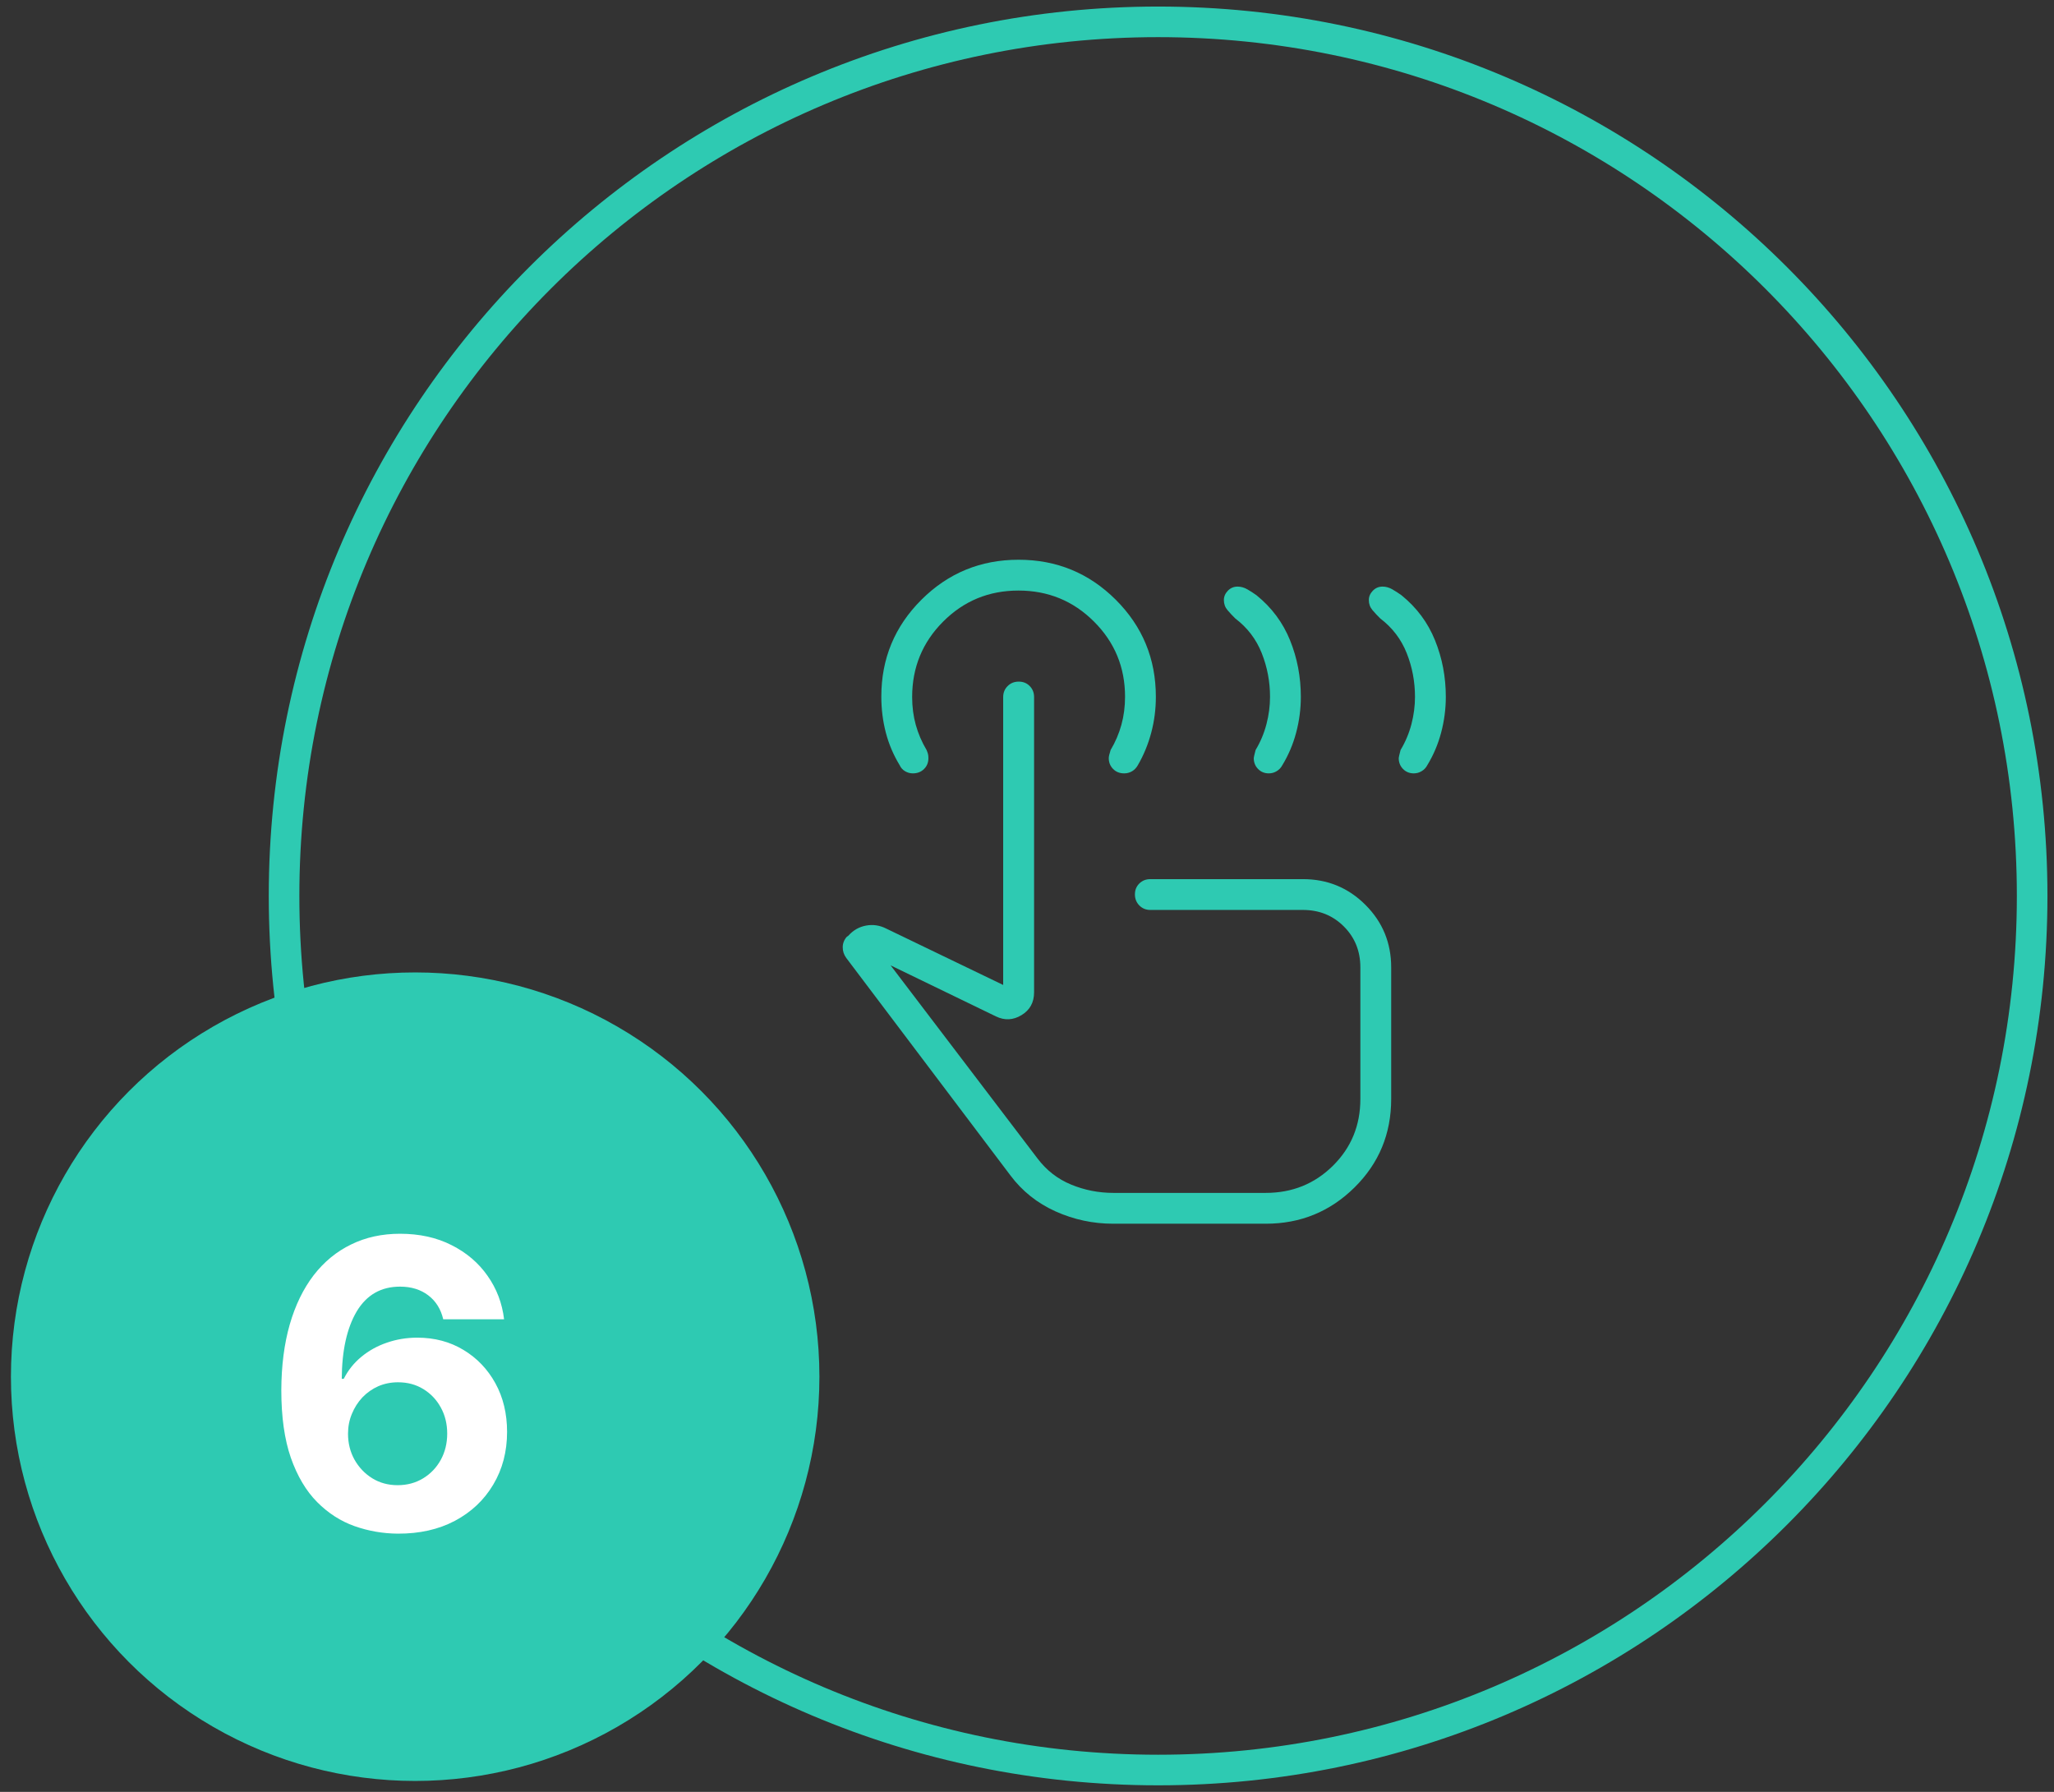 <svg width="94" height="82" viewBox="0 0 94 82" fill="none" xmlns="http://www.w3.org/2000/svg">
<rect x="0" y="0" width="94" height="82" fill="#333333" stroke="none"/>
<path fill-rule="evenodd" clip-rule="evenodd" d="M53 81C75.091 81 93 63.091 93 41C93 18.909 75.091 1 53 1C30.909 1 13 18.909 13 41C13 63.091 30.909 81 53 81Z" stroke="#2ECAB2" stroke-width="1.4"/>
<mask id="mask0_9776_17752" style="mask-type:alpha" maskUnits="userSpaceOnUse" x="32" y="21" width="40" height="40">
<rect x="32" y="21" width="40" height="40" fill="#D9D9D9"/>
</mask>
<g mask="url(#mask0_9776_17752)">
<path d="M64.702 35.391C64.504 35.391 64.339 35.324 64.208 35.189C64.077 35.055 64.012 34.889 64.012 34.69C64.012 34.662 64.04 34.539 64.096 34.322C64.318 33.952 64.484 33.558 64.593 33.141C64.702 32.724 64.756 32.307 64.756 31.889C64.756 31.192 64.63 30.525 64.377 29.888C64.123 29.251 63.72 28.723 63.168 28.303C63.041 28.179 62.922 28.052 62.811 27.921C62.7 27.79 62.644 27.636 62.644 27.46C62.644 27.301 62.705 27.158 62.827 27.032C62.949 26.907 63.097 26.844 63.271 26.844C63.422 26.844 63.57 26.885 63.713 26.966C63.857 27.048 63.998 27.139 64.138 27.24C64.834 27.804 65.347 28.492 65.674 29.305C66.003 30.118 66.167 30.98 66.167 31.891C66.167 32.443 66.095 32.988 65.953 33.525C65.811 34.062 65.597 34.563 65.313 35.028C65.255 35.137 65.171 35.224 65.06 35.291C64.949 35.358 64.83 35.391 64.702 35.391ZM58.067 35.391C57.869 35.391 57.705 35.324 57.574 35.189C57.443 35.055 57.377 34.889 57.377 34.69C57.377 34.662 57.405 34.539 57.462 34.322C57.684 33.952 57.849 33.558 57.958 33.141C58.067 32.724 58.122 32.307 58.122 31.889C58.122 31.192 57.995 30.525 57.742 29.888C57.489 29.251 57.086 28.723 56.533 28.303C56.406 28.179 56.287 28.052 56.176 27.921C56.065 27.79 56.01 27.636 56.01 27.46C56.01 27.301 56.071 27.158 56.192 27.032C56.314 26.907 56.462 26.844 56.637 26.844C56.788 26.844 56.935 26.885 57.078 26.966C57.222 27.048 57.364 27.139 57.503 27.24C58.2 27.804 58.712 28.492 59.04 29.305C59.368 30.118 59.532 30.98 59.532 31.891C59.532 32.443 59.461 32.988 59.318 33.525C59.176 34.062 58.963 34.563 58.678 35.028C58.62 35.137 58.536 35.224 58.425 35.291C58.314 35.358 58.195 35.391 58.067 35.391ZM50.95 56C50.025 56 49.144 55.812 48.307 55.436C47.47 55.059 46.781 54.51 46.24 53.788L38.731 43.841C38.62 43.69 38.565 43.525 38.567 43.344C38.569 43.164 38.632 43.005 38.754 42.869L38.822 42.822C39.046 42.57 39.317 42.415 39.636 42.356C39.954 42.297 40.263 42.343 40.562 42.496L45.91 45.074V31.897C45.91 31.698 45.979 31.53 46.115 31.395C46.251 31.259 46.42 31.192 46.622 31.192C46.823 31.192 46.991 31.259 47.124 31.395C47.257 31.53 47.324 31.698 47.324 31.897V45.411C47.324 45.875 47.132 46.223 46.748 46.455C46.365 46.687 45.974 46.706 45.575 46.511L40.758 44.177L47.477 53.009C47.89 53.556 48.404 53.956 49.02 54.209C49.635 54.463 50.279 54.589 50.95 54.589H57.929C59.138 54.589 60.161 54.176 60.999 53.349C61.837 52.521 62.256 51.503 62.256 50.295V44.269C62.256 43.524 62.004 42.9 61.501 42.397C60.997 41.893 60.373 41.641 59.628 41.641H52.644C52.444 41.641 52.277 41.573 52.142 41.437C52.007 41.3 51.939 41.131 51.939 40.929C51.939 40.728 52.007 40.561 52.142 40.429C52.277 40.297 52.444 40.231 52.644 40.231H59.628C60.75 40.231 61.703 40.623 62.489 41.409C63.274 42.194 63.667 43.147 63.667 44.269V50.292C63.667 51.886 63.107 53.236 61.987 54.342C60.868 55.447 59.515 56 57.929 56H50.95ZM51.447 35.391C51.242 35.391 51.073 35.324 50.941 35.19C50.809 35.056 50.742 34.891 50.742 34.693C50.742 34.62 50.771 34.497 50.827 34.322C51.045 33.956 51.209 33.572 51.32 33.169C51.431 32.767 51.487 32.338 51.487 31.884C51.487 30.537 51.013 29.39 50.065 28.444C49.117 27.498 47.965 27.025 46.611 27.025C45.256 27.025 44.106 27.499 43.161 28.447C42.216 29.394 41.744 30.544 41.744 31.897C41.744 32.347 41.799 32.772 41.91 33.172C42.022 33.573 42.186 33.956 42.404 34.322C42.43 34.383 42.451 34.441 42.466 34.494C42.481 34.548 42.488 34.615 42.488 34.696C42.488 34.894 42.422 35.059 42.288 35.191C42.155 35.324 41.983 35.391 41.773 35.391C41.649 35.391 41.531 35.358 41.42 35.293C41.309 35.227 41.228 35.137 41.176 35.022C40.891 34.556 40.679 34.059 40.54 33.529C40.402 32.999 40.333 32.448 40.333 31.876C40.333 30.142 40.945 28.665 42.169 27.445C43.393 26.225 44.875 25.615 46.615 25.615C48.356 25.615 49.838 26.225 51.062 27.445C52.285 28.665 52.897 30.145 52.897 31.887C52.897 32.453 52.827 33.002 52.684 33.534C52.543 34.065 52.338 34.56 52.072 35.018C52.006 35.136 51.919 35.227 51.81 35.293C51.701 35.358 51.58 35.391 51.447 35.391Z" fill="#2ECAB2"/>
</g>
<circle cx="19" cy="63" r="18" fill="#2ECAB2" stroke="#2ECAB2"/>
<path d="M18.209 70.183C17.522 70.178 16.859 70.063 16.22 69.837C15.585 69.611 15.016 69.243 14.511 68.735C14.007 68.226 13.607 67.552 13.311 66.713C13.02 65.873 12.874 64.843 12.874 63.621C12.878 62.499 13.007 61.497 13.259 60.614C13.515 59.727 13.881 58.975 14.355 58.357C14.833 57.74 15.405 57.27 16.07 56.949C16.735 56.622 17.481 56.459 18.307 56.459C19.199 56.459 19.986 56.633 20.668 56.981C21.351 57.325 21.899 57.792 22.312 58.383C22.73 58.975 22.982 59.638 23.069 60.373H20.284C20.175 59.907 19.947 59.542 19.599 59.277C19.251 59.012 18.82 58.879 18.307 58.879C17.438 58.879 16.777 59.257 16.324 60.014C15.877 60.771 15.648 61.799 15.64 63.099H15.731C15.931 62.703 16.201 62.367 16.54 62.088C16.883 61.806 17.272 61.59 17.707 61.443C18.146 61.29 18.61 61.214 19.096 61.214C19.888 61.214 20.592 61.401 21.21 61.775C21.827 62.145 22.314 62.654 22.671 63.301C23.027 63.949 23.206 64.691 23.206 65.526C23.206 66.43 22.995 67.234 22.573 67.939C22.155 68.643 21.571 69.196 20.818 69.596C20.07 69.991 19.201 70.187 18.209 70.183ZM18.196 67.965C18.631 67.965 19.02 67.861 19.364 67.652C19.707 67.443 19.977 67.16 20.173 66.804C20.368 66.447 20.466 66.047 20.466 65.604C20.466 65.16 20.368 64.762 20.173 64.41C19.981 64.058 19.716 63.778 19.377 63.569C19.038 63.36 18.651 63.256 18.216 63.256C17.89 63.256 17.588 63.317 17.309 63.438C17.035 63.56 16.794 63.73 16.585 63.947C16.381 64.165 16.22 64.417 16.103 64.704C15.985 64.986 15.927 65.289 15.927 65.61C15.927 66.041 16.024 66.434 16.22 66.791C16.42 67.147 16.69 67.432 17.029 67.645C17.372 67.858 17.762 67.965 18.196 67.965Z" fill="white"/>
</svg>
